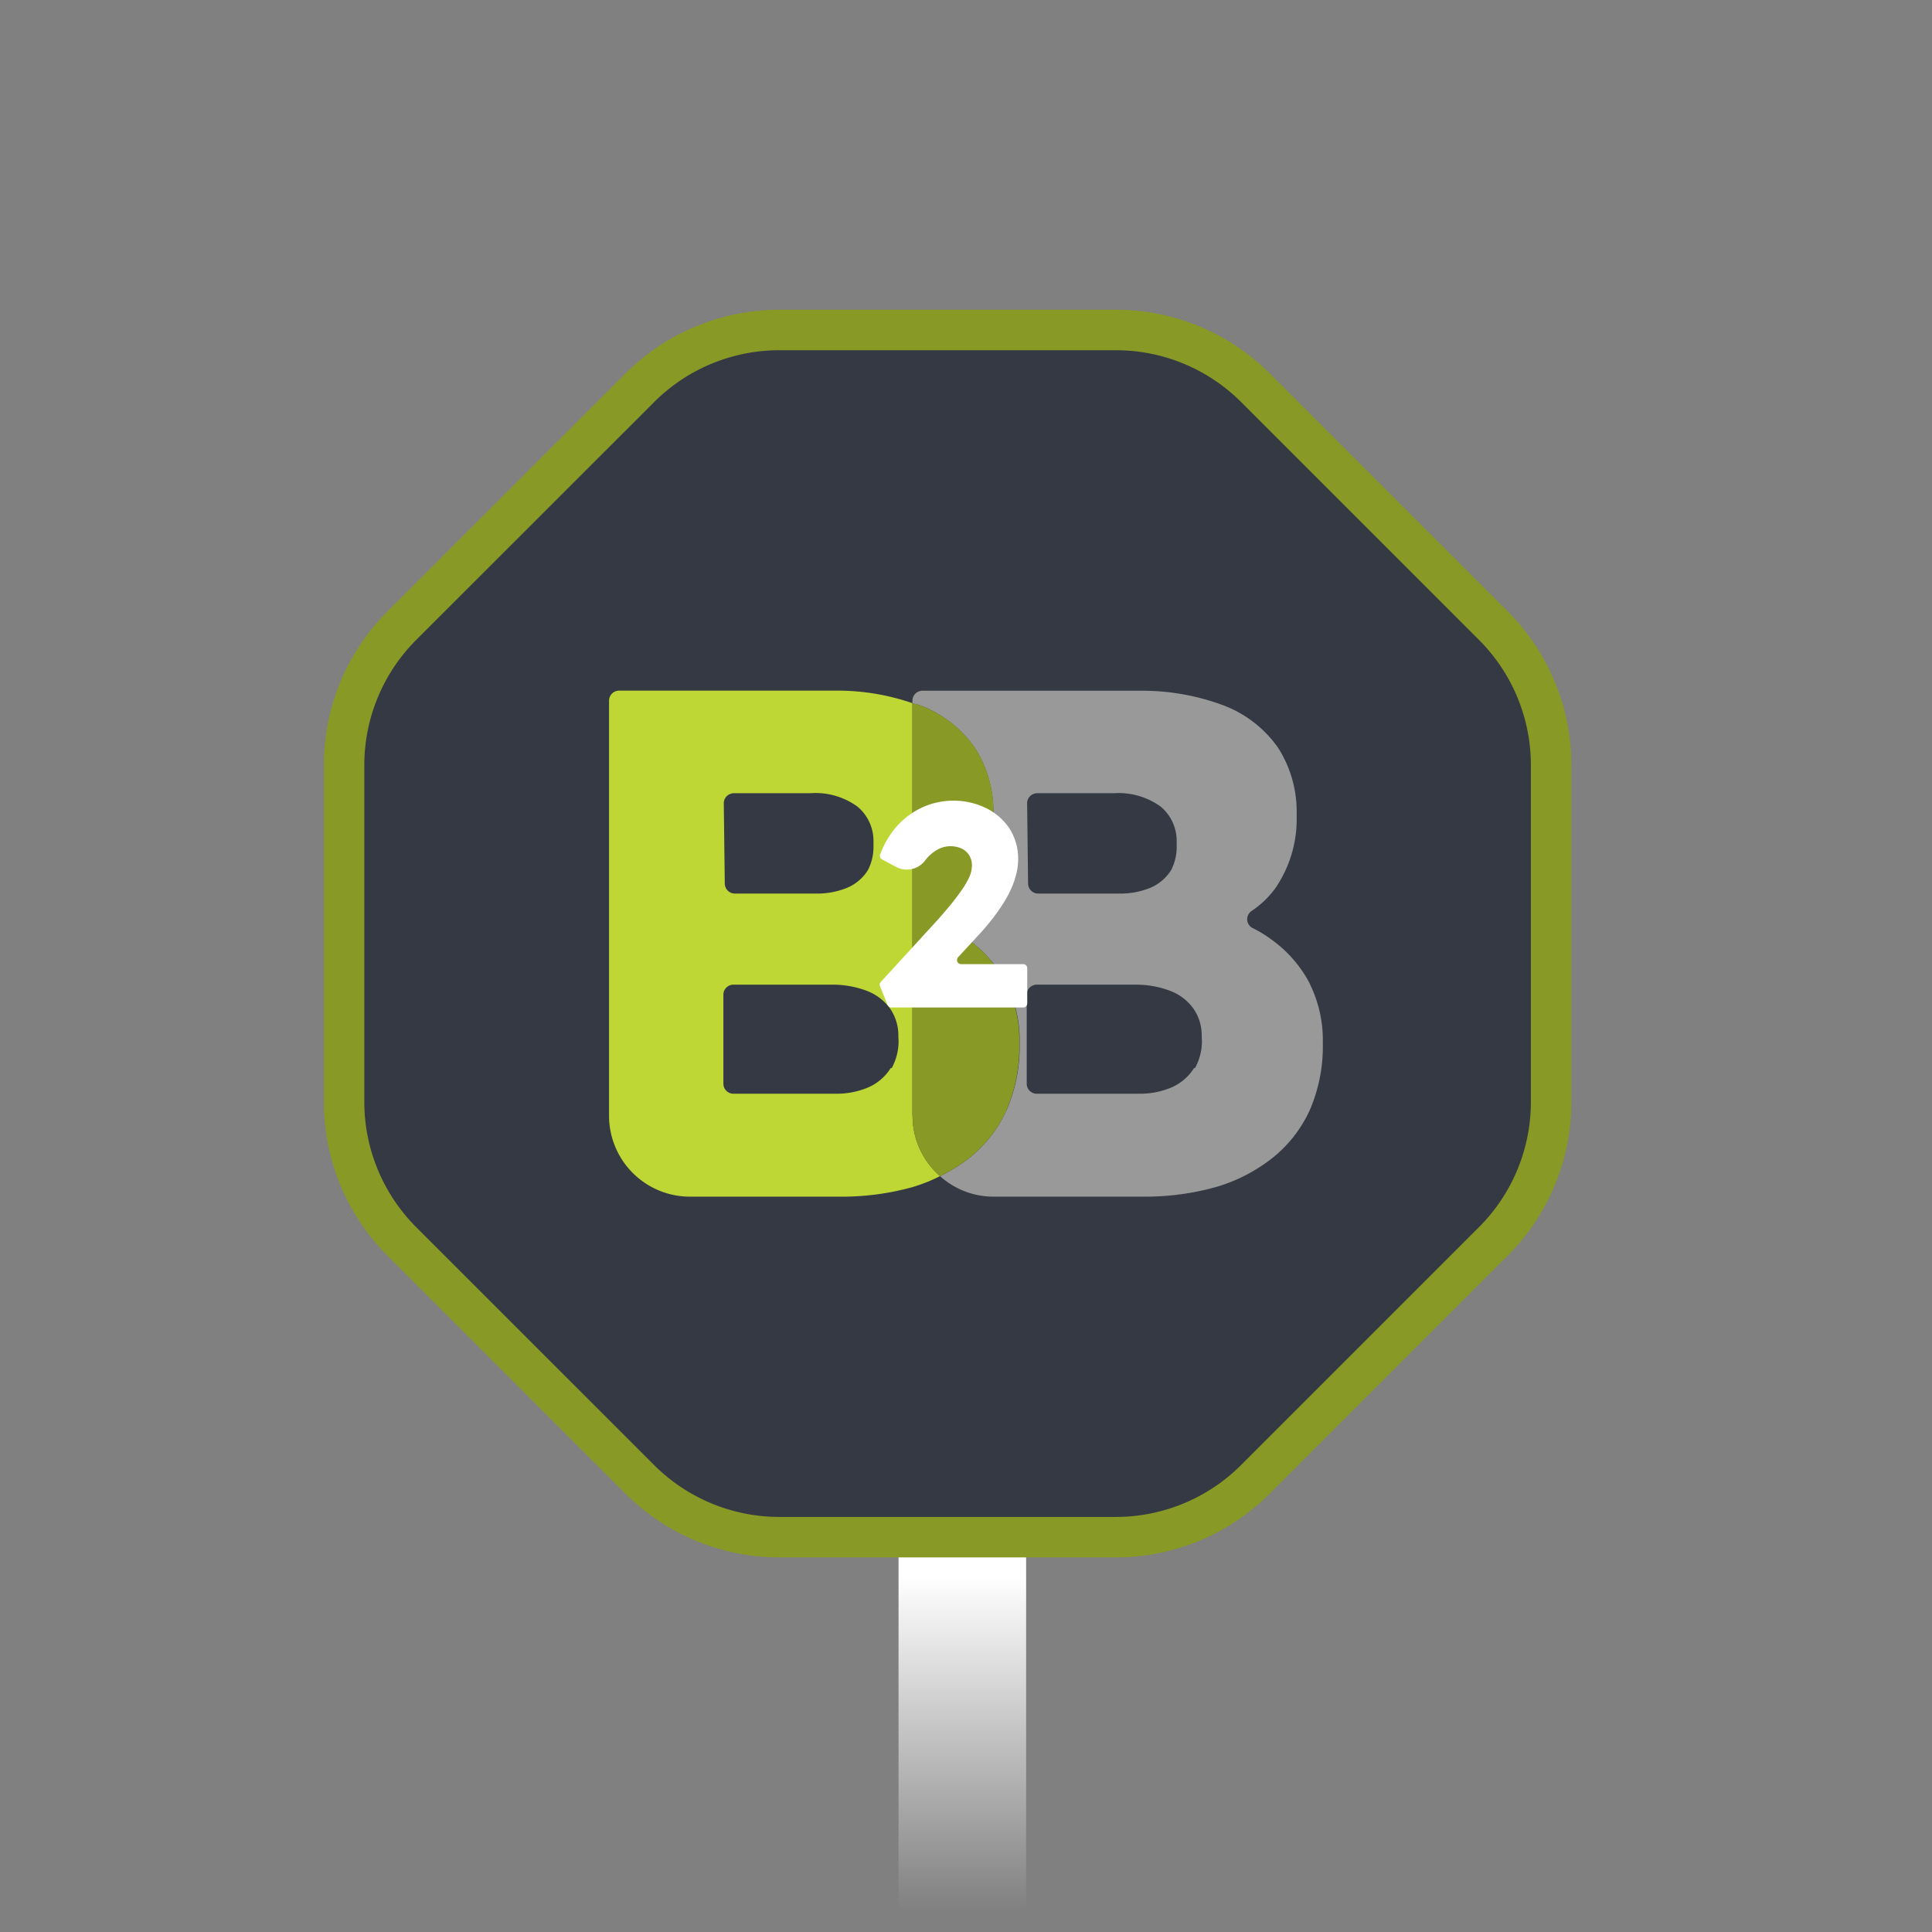 <?xml version="1.0" encoding="UTF-8"?> <svg xmlns="http://www.w3.org/2000/svg" xmlns:xlink="http://www.w3.org/1999/xlink" id="Layer_1" data-name="Layer 1" viewBox="0 0 525 525"><rect x="0" y="0" width="525" height="525" fill="#808080" stroke="none"/><defs><style>.cls-1{fill:url(#linear-gradient);}.cls-2{fill:#353944;stroke:#889925;stroke-miterlimit:10;stroke-width:11px;}.cls-3{fill:#bed735;}.cls-4{fill:#999;}.cls-5{fill:#889925;}.cls-6{fill:#fff;}</style><linearGradient id="linear-gradient" x1="261.5" y1="428.14" x2="261.5" y2="519.31" gradientUnits="userSpaceOnUse"><stop offset="0" stop-color="#fff"></stop><stop offset="1" stop-color="#fff" stop-opacity="0"></stop></linearGradient></defs><rect class="cls-1" x="244.17" y="417.67" width="34.67" height="107.33"></rect><path class="cls-2" d="M303.22,89.67H211.78a53.63,53.63,0,0,0-37.92,15.71L109.21,170A53.61,53.61,0,0,0,93.5,208v91.43a53.63,53.63,0,0,0,15.71,37.93L173.86,402a53.63,53.63,0,0,0,37.92,15.71h91.44A53.63,53.63,0,0,0,341.14,402l64.65-64.65a53.63,53.63,0,0,0,15.71-37.93V208A53.61,53.61,0,0,0,405.79,170l-64.65-64.65A53.63,53.63,0,0,0,303.22,89.67Z"></path><g id="B2B_DSP" data-name="B2B DSP"><path class="cls-3" d="M247.94,303.23V191.08a62.51,62.51,0,0,0-20-3.41H168.25a2.75,2.75,0,0,0-2.75,2.74V303.23a22,22,0,0,0,22,21.95h41.31a71.57,71.57,0,0,0,19.09-2.58,44.11,44.11,0,0,0,7.55-3,21.79,21.79,0,0,1-7.47-16.38m-48.52-87.68H220c.5,0,1-.05,1.52-.05A19.46,19.46,0,0,1,233,219.18a12.12,12.12,0,0,1,4.36,9.35c0,.2,0,.37,0,.58s0,.72,0,1.08a13.63,13.63,0,0,1-1.52,6.27,12.2,12.2,0,0,1-5.49,4.72,21.19,21.19,0,0,1-8.19,1.64H199.7a2.75,2.75,0,0,1-2.75-2.74l-.27-21.78a2.74,2.74,0,0,1,2.74-2.75m42.86,74.68h-.23a13.63,13.63,0,0,1-6,5.21,21.84,21.84,0,0,1-8.61,1.77c-.24,0-.47,0-.72,0H199.31a2.73,2.73,0,0,1-2.74-2.73V270.31a2.73,2.73,0,0,1,2.74-2.74h27a26.19,26.19,0,0,1,9.19,1.66,13.91,13.91,0,0,1,6.37,4.83,12.75,12.75,0,0,1,2.25,7.27v.34c0,.43.06.85.06,1.27a15.37,15.37,0,0,1-1.86,7.3"></path><path class="cls-4" d="M355.92,267.29a34.13,34.13,0,0,0-10.54-12.07,33,33,0,0,0-4.93-3,2.67,2.67,0,0,1-1.54-2.44,2.71,2.71,0,0,1,1.26-2.28,25.23,25.23,0,0,0,6.43-6.19,33.18,33.18,0,0,0,5.76-18.72c0-.37,0-.77,0-1.14s0-.63,0-.94a32.2,32.2,0,0,0-5-17.23,31.88,31.88,0,0,0-14.83-11.58,63,63,0,0,0-22.17-4H250.68a2.73,2.73,0,0,0-2.74,2.74v.66c.71.24,1.48.34,2.17.6a31.78,31.78,0,0,1,14.83,11.58,32.11,32.11,0,0,1,5,17.23c0,.31,0,.63,0,.94s0,.77,0,1.14a33.18,33.18,0,0,1-5.76,18.72,25.35,25.35,0,0,1-6.42,6.19,2.69,2.69,0,0,0,.28,4.72,32.93,32.93,0,0,1,4.92,3,34,34,0,0,1,10.54,12.07,34.47,34.47,0,0,1,3.58,15.33c0,.3,0,.58,0,.86s0,.64,0,.94a43.2,43.2,0,0,1-3.55,17.23,35.25,35.25,0,0,1-10.21,13.06,44.73,44.73,0,0,1-7.87,4.9,21.73,21.73,0,0,0,14.47,5.57H311.2a71.57,71.57,0,0,0,19.09-2.58,44.94,44.94,0,0,0,15.42-7.89,35.35,35.35,0,0,0,10.21-13.06,43.38,43.38,0,0,0,3.55-17.23c0-.3,0-.63,0-.94s0-.56,0-.86a34.61,34.61,0,0,0-3.58-15.33m-74.08-51.74h20.63c.5,0,1-.05,1.52-.05a19.51,19.51,0,0,1,11.43,3.68,12.16,12.16,0,0,1,4.36,9.35c0,.2,0,.37,0,.58s0,.72,0,1.08a13.63,13.63,0,0,1-1.52,6.27,12.25,12.25,0,0,1-5.49,4.72,21.26,21.26,0,0,1-8.19,1.64H282.13a2.75,2.75,0,0,1-2.76-2.74l-.26-21.78a2.74,2.74,0,0,1,2.73-2.75m42.85,74.68h-.22a13.55,13.55,0,0,1-6,5.21,21.85,21.85,0,0,1-8.62,1.77c-.23,0-.47,0-.72,0H281.73a2.73,2.73,0,0,1-2.73-2.73V270.31a2.73,2.73,0,0,1,2.73-2.74h27a26.2,26.2,0,0,1,9.2,1.66,13.83,13.83,0,0,1,6.36,4.83,12.68,12.68,0,0,1,2.26,7.27v.34c0,.43.06.85.06,1.27a15.15,15.15,0,0,1-1.88,7.3"></path><path class="cls-5" d="M273.49,301.65A43.2,43.2,0,0,0,277,284.42c0-.3,0-.63,0-.94s0-.57,0-.86a34.47,34.47,0,0,0-3.58-15.33A33.94,33.94,0,0,0,263,255.22a32.93,32.93,0,0,0-4.92-3,2.69,2.69,0,0,1-.28-4.72,25.35,25.35,0,0,0,6.42-6.19,33.21,33.21,0,0,0,5.76-18.72c0-.37,0-.77,0-1.14s0-.63,0-.94a32.08,32.08,0,0,0-5-17.23,31.69,31.69,0,0,0-14.83-11.57c-.69-.27-1.46-.37-2.17-.61V303.23a21.79,21.79,0,0,0,7.47,16.38,44.73,44.73,0,0,0,7.87-4.9,35.33,35.33,0,0,0,10.21-13.06"></path><path class="cls-6" d="M278.05,262a1.09,1.09,0,0,1,1.09,1.09v9.59a1.09,1.09,0,0,1-1.09,1.09H242.19a1.13,1.13,0,0,1-1-.7L239.13,268a.9.9,0,0,1-.08-.4,1.13,1.13,0,0,1,.29-.75l15.56-17c.88-1,1.84-2.09,2.89-3.35s2.07-2.55,3-3.88a23.89,23.89,0,0,0,2.42-3.89,8.25,8.25,0,0,0,.9-3.5s0-.09,0-.13a5.18,5.18,0,0,0-.7-2.62,5.08,5.08,0,0,0-2-1.86,7.64,7.64,0,0,0-3.11-.67H258a7.23,7.23,0,0,0-3.49,1.07,10.36,10.36,0,0,0-3.1,2.79,6.25,6.25,0,0,1-8.09,1.67l-3.64-1.95a1.09,1.09,0,0,1-.57-1,1,1,0,0,1,.09-.41,24.4,24.4,0,0,1,4.18-7.22,21.49,21.49,0,0,1,7.09-5.43,20.44,20.44,0,0,1,8.61-1.9h.17a20,20,0,0,1,8.77,2.06,16.07,16.07,0,0,1,6.34,5.59,15.06,15.06,0,0,1,2.31,8v.36a16.28,16.28,0,0,1-.4,3.45,24.83,24.83,0,0,1-1.16,3.73,32,32,0,0,1-2.09,4.08,48.53,48.53,0,0,1-3.09,4.51c-1.21,1.57-2.63,3.26-4.26,5l-5.31,5.76a1.13,1.13,0,0,0-.29.75A1.11,1.11,0,0,0,261.2,262h16.85Z"></path></g></svg> 